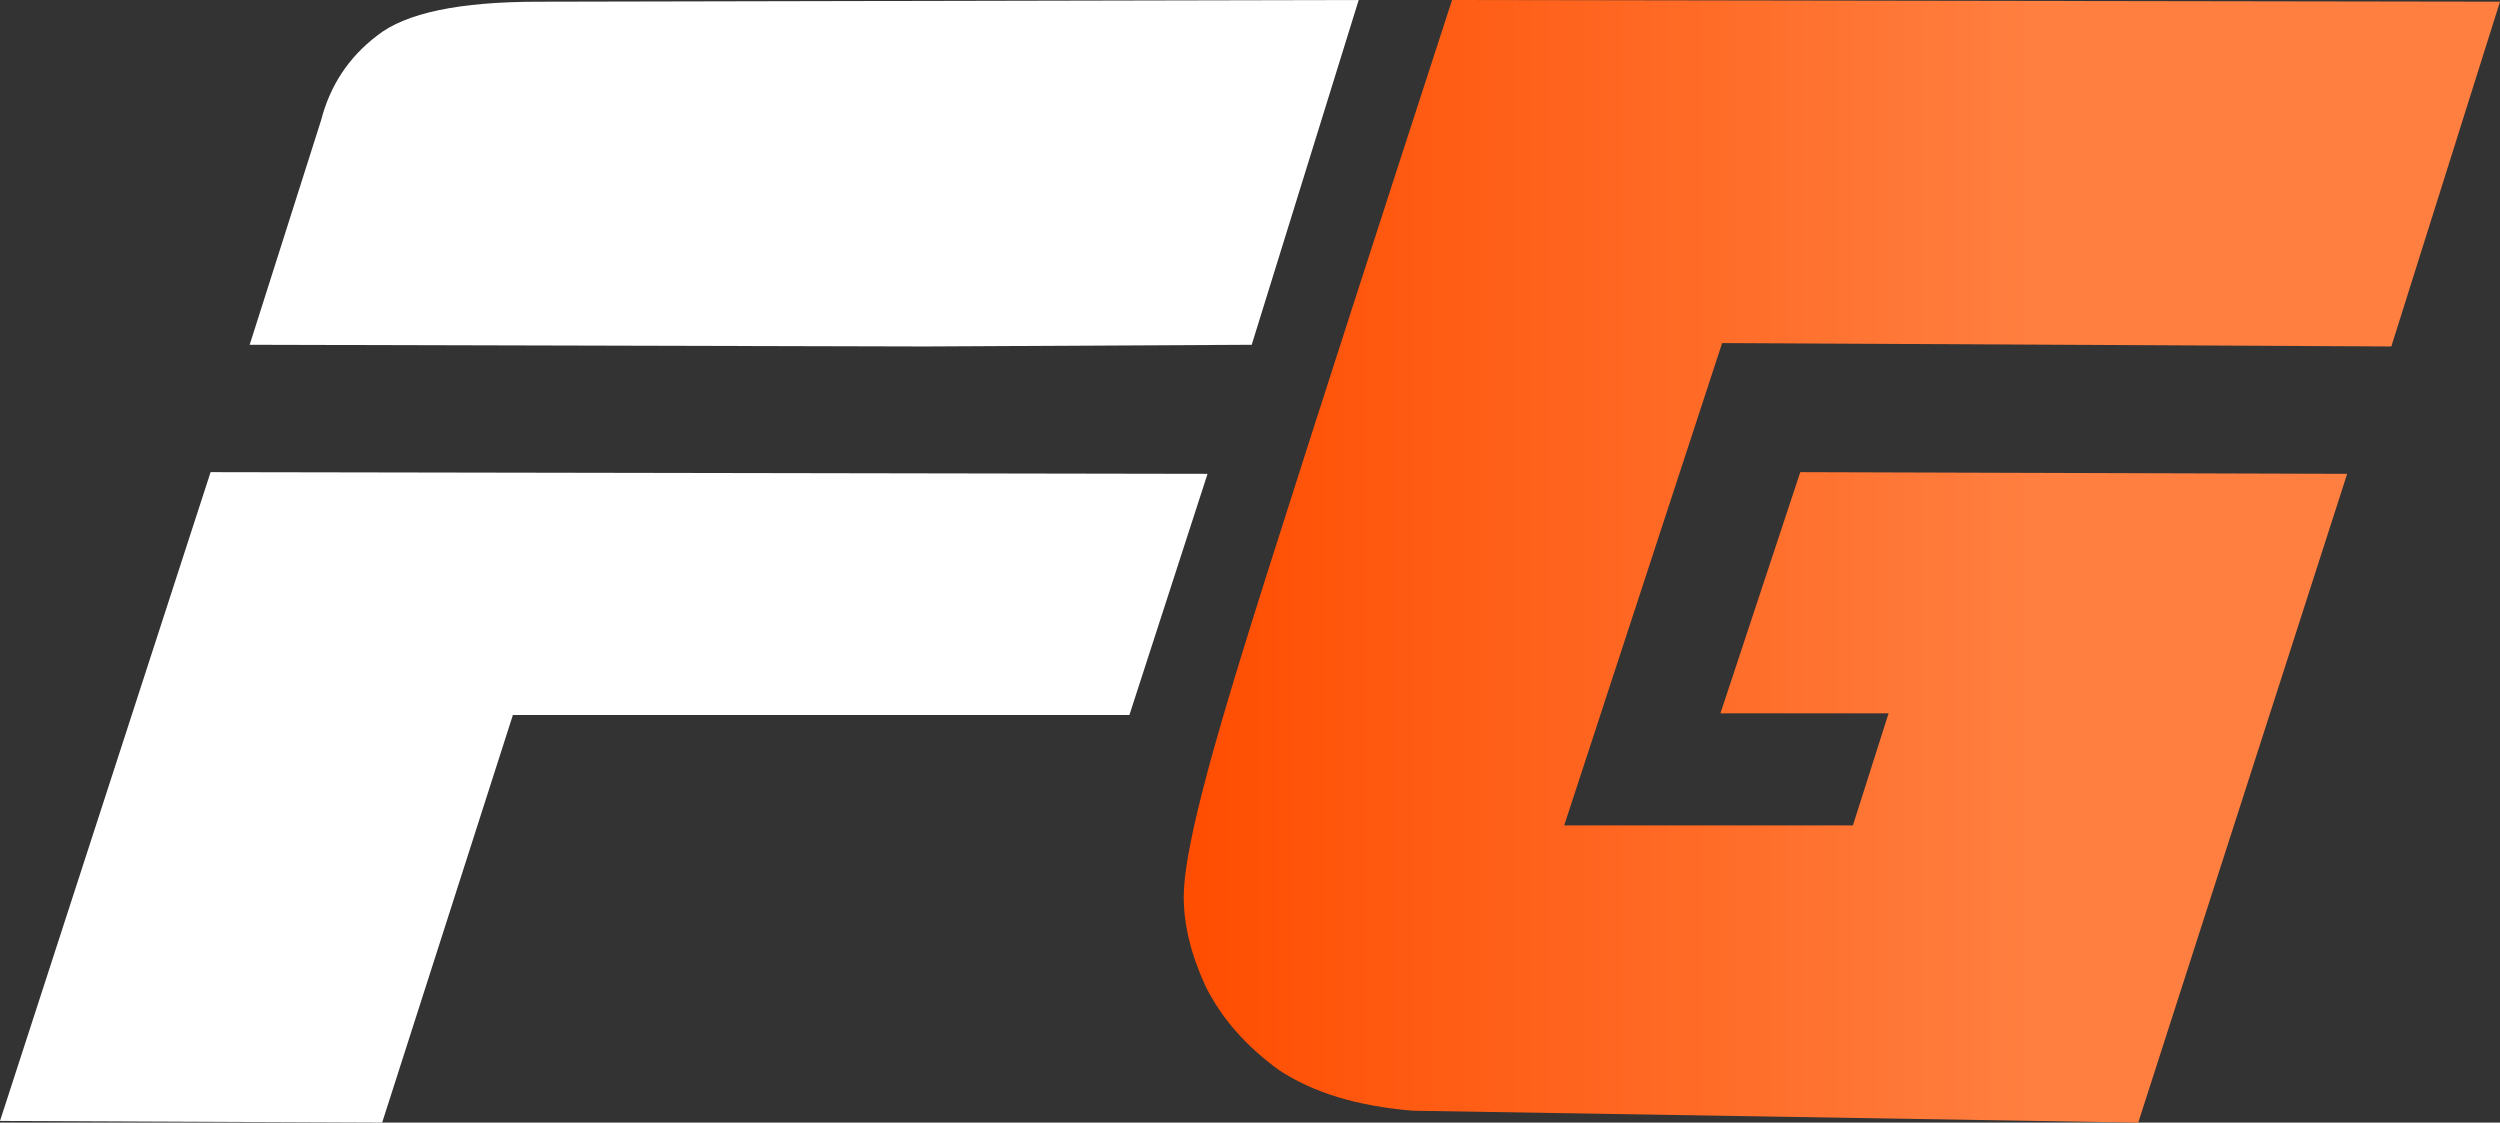 <?xml version="1.0" encoding="UTF-8" standalone="no"?>
<!-- Created with Inkscape (http://www.inkscape.org/) -->

<svg
   width="88.717mm"
   height="39.838mm"
   viewBox="0 0 88.717 39.838"
   version="1.1"
   id="svg1"
   inkscape:version="1.4.2 (f4327f4, 2025-05-13)"
   sodipodi:docname="logo.svg"
   inkscape:export-filename="logo.png"
   inkscape:export-xdpi="326.44211"
   inkscape:export-ydpi="326.44211"
   xmlns:inkscape="http://www.inkscape.org/namespaces/inkscape"
   xmlns:sodipodi="http://sodipodi.sourceforge.net/DTD/sodipodi-0.dtd"
   xmlns:xlink="http://www.w3.org/1999/xlink"
   xmlns="http://www.w3.org/2000/svg"
   xmlns:svg="http://www.w3.org/2000/svg">
  <rect x="0" y="0" width="88.717" height="39.838" fill="#333333" stroke="none"/>
  <sodipodi:namedview
     id="namedview1"
     pagecolor="#ffffff"
     bordercolor="#000000"
     borderopacity="0.25"
     inkscape:showpageshadow="2"
     inkscape:pageopacity="0.0"
     inkscape:pagecheckerboard="true"
     inkscape:deskcolor="#d1d1d1"
     inkscape:document-units="mm"
     inkscape:zoom="1.1144571"
     inkscape:cx="397.05431"
     inkscape:cy="285.78938"
     inkscape:window-width="2560"
     inkscape:window-height="1511"
     inkscape:window-x="-9"
     inkscape:window-y="-9"
     inkscape:window-maximized="1"
     inkscape:current-layer="layer1" />
  <defs
     id="defs1">
    <linearGradient
       id="linearGradient2"
       inkscape:collect="always">
      <stop
         style="stop-color:#ff4d01;stop-opacity:1;"
         offset="0"
         id="stop2" />
      <stop
         style="stop-color:#ff7f40;stop-opacity:1;"
         offset="0.645"
         id="stop3" />
    </linearGradient>
    <linearGradient
       inkscape:collect="always"
       xlink:href="#linearGradient2"
       id="linearGradient3"
       x1="42.008"
       y1="19.919"
       x2="88.717"
       y2="19.919"
       gradientUnits="userSpaceOnUse" />
  </defs>
  <g
     inkscape:label="Layer 1"
     inkscape:groupmode="layer"
     id="layer1">
    <path
       style="font-size:60.27px;font-family:STAR7;-inkscape-font-specification:'STAR7, Normal';fill:url(#linearGradient3);stroke-width:5.022"
       d="M 75.879,39.838 50.144,39.416 q -2.953,-0.241 -4.761,-1.446 -1.748,-1.266 -2.592,-2.953 -0.784,-1.688 -0.784,-3.194 0,-1.145 0.663,-3.737 0.663,-2.652 2.712,-9.04 2.049,-6.449 6.147,-19.045 L 88.717,0.06 84.86,12.295 61.113,12.174 55.508,29.291 h 10.246 l 1.266,-3.978 h -5.967 l 2.833,-8.558 19.407,0.06 z"
       id="path2" />
    <path
       style="font-size:60.27px;font-family:STAR7;-inkscape-font-specification:'STAR7, Normal';fill:#ffffff;stroke-width:5.022"
       d="M 32.847,12.295 8.86,12.235 11.391,4.279 q 0.482,-1.868 1.989,-3.013 1.507,-1.205 5.726,-1.205 L 48.216,-1.3496399e-4 44.419,12.235 Z"
       id="path1" />
    <path
       style="font-size:60.27px;font-family:STAR7;-inkscape-font-specification:'STAR7, Normal';fill:#ffffff;stroke-width:5.022"
       d="M 13.561,39.838 1.43086e-5,39.778 7.473,16.755 42.852,16.815 40.079,25.373 H 18.201 Z"
       id="text1" />
  </g>
</svg>
